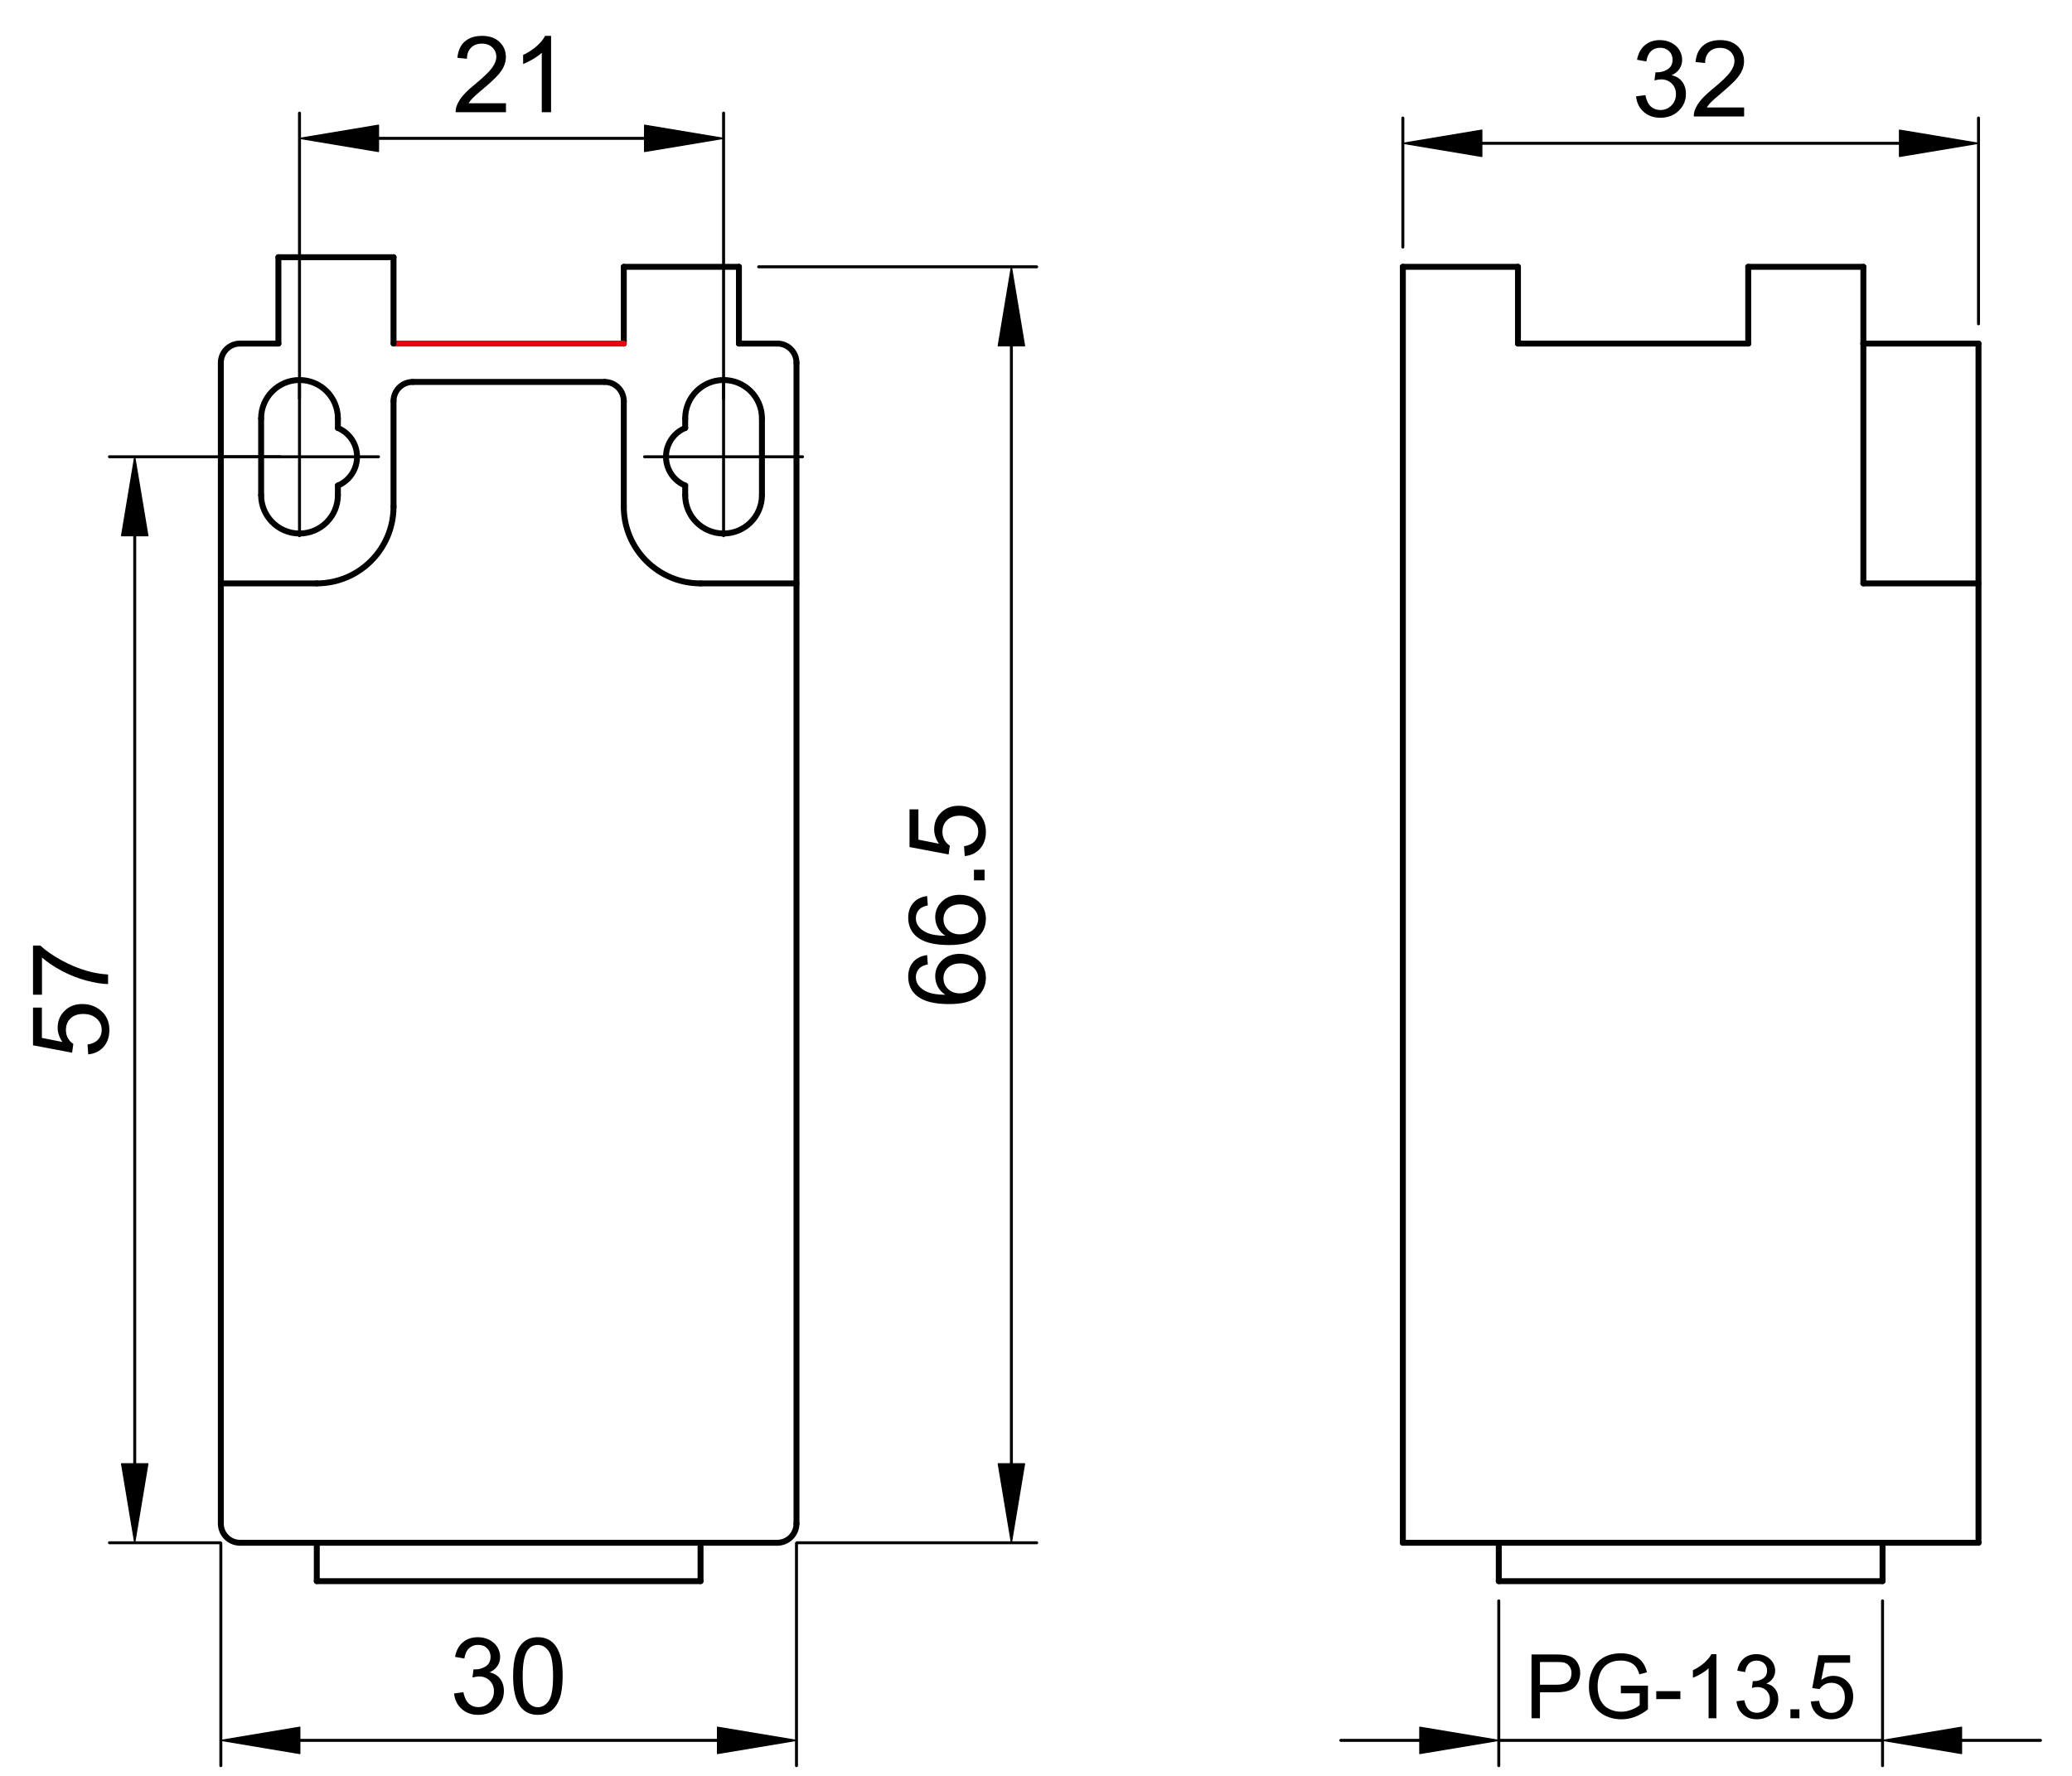 <?xml version="1.0" encoding="utf-8"?>
<!-- Generator: Adobe Illustrator 16.0.3, SVG Export Plug-In . SVG Version: 6.00 Build 0)  -->
<!DOCTYPE svg PUBLIC "-//W3C//DTD SVG 1.1//EN" "http://www.w3.org/Graphics/SVG/1.1/DTD/svg11.dtd">
<svg version="1.1" id="Réteg_1" xmlns="http://www.w3.org/2000/svg" xmlns:xlink="http://www.w3.org/1999/xlink" x="0px" y="0px"
	 width="350px" height="300px" viewBox="0 0 350 300" enable-background="new 0 0 350 300" xml:space="preserve">
<line fill="none" stroke="#000000" stroke-linecap="round" stroke-linejoin="round" stroke-miterlimit="500" x1="40.545" y1="260.619" x2="131.301" y2="260.619"/>
<line fill="none" stroke="#000000" stroke-linecap="round" stroke-linejoin="round" stroke-miterlimit="500" x1="134.542" y1="257.377" x2="134.542" y2="61.279"/>
<line fill="none" stroke="#000000" stroke-linecap="round" stroke-linejoin="round" stroke-miterlimit="500" x1="131.301" y1="58.038" x2="124.818" y2="58.038"/>
<line fill="none" stroke="#000000" stroke-linecap="round" stroke-linejoin="round" stroke-miterlimit="500" x1="124.818" y1="58.038" x2="124.818" y2="45.072"/>
<line fill="none" stroke="#000000" stroke-linecap="round" stroke-linejoin="round" stroke-miterlimit="500" x1="124.818" y1="45.072" x2="105.371" y2="45.072"/>
<line fill="none" stroke="#000000" stroke-linecap="round" stroke-linejoin="round" stroke-miterlimit="500" x1="105.371" y1="45.072" x2="105.371" y2="58.038"/>
<line fill="none" stroke="#E30613" stroke-linecap="round" stroke-linejoin="round" stroke-miterlimit="500" x1="105.371" y1="58.038" x2="66.475" y2="58.038"/>
<line fill="none" stroke="#000000" stroke-linecap="round" stroke-linejoin="round" stroke-miterlimit="500" x1="66.475" y1="58.038" x2="66.475" y2="43.452"/>
<line fill="none" stroke="#000000" stroke-linecap="round" stroke-linejoin="round" stroke-miterlimit="500" x1="66.475" y1="43.452" x2="47.028" y2="43.452"/>
<line fill="none" stroke="#000000" stroke-linecap="round" stroke-linejoin="round" stroke-miterlimit="500" x1="47.028" y1="43.452" x2="47.028" y2="58.038"/>
<line fill="none" stroke="#000000" stroke-linecap="round" stroke-linejoin="round" stroke-miterlimit="500" x1="47.028" y1="58.038" x2="40.545" y2="58.038"/>
<line fill="none" stroke="#000000" stroke-linecap="round" stroke-linejoin="round" stroke-miterlimit="500" x1="37.304" y1="61.279" x2="37.304" y2="257.377"/>
<line fill="none" stroke="#000000" stroke-linecap="round" stroke-linejoin="round" stroke-miterlimit="500" x1="134.542" y1="98.553" x2="118.335" y2="98.553"/>
<line fill="none" stroke="#000000" stroke-linecap="round" stroke-linejoin="round" stroke-miterlimit="500" x1="105.371" y1="85.589" x2="105.371" y2="67.762"/>
<line fill="none" stroke="#000000" stroke-linecap="round" stroke-linejoin="round" stroke-miterlimit="500" x1="102.129" y1="64.521" x2="69.716" y2="64.521"/>
<line fill="none" stroke="#000000" stroke-linecap="round" stroke-linejoin="round" stroke-miterlimit="500" x1="53.51" y1="98.553" x2="37.304" y2="98.553"/>
<path fill="none" stroke="#000000" stroke-linecap="round" stroke-linejoin="round" stroke-miterlimit="500" d="M53.51,98.553
	c7.16,0,12.965-5.804,12.965-12.964"/>
<path fill="none" stroke="#000000" stroke-linecap="round" stroke-linejoin="round" stroke-miterlimit="500" d="M105.371,85.589
	c0,7.16,5.804,12.964,12.964,12.964"/>
<path fill="none" stroke="#000000" stroke-linecap="round" stroke-linejoin="round" stroke-miterlimit="500" d="M69.716,64.521
	c-1.79,0-3.241,1.452-3.241,3.242"/>
<path fill="none" stroke="#000000" stroke-linecap="round" stroke-linejoin="round" stroke-miterlimit="500" d="M105.371,67.762
	c0-1.79-1.451-3.242-3.242-3.242"/>
<path fill="none" stroke="#000000" stroke-linecap="round" stroke-linejoin="round" stroke-miterlimit="500" d="M134.542,61.279
	c0-1.79-1.451-3.241-3.241-3.241"/>
<path fill="none" stroke="#000000" stroke-linecap="round" stroke-linejoin="round" stroke-miterlimit="500" d="M40.545,58.038
	c-1.791,0-3.241,1.451-3.241,3.241"/>
<path fill="none" stroke="#000000" stroke-linecap="round" stroke-linejoin="round" stroke-miterlimit="500" d="M37.304,257.377
	c0,1.789,1.451,3.242,3.241,3.242"/>
<path fill="none" stroke="#000000" stroke-linecap="round" stroke-linejoin="round" stroke-miterlimit="500" d="M131.301,260.619
	c1.79,0,3.241-1.453,3.241-3.242"/>
<path fill="none" stroke="#000000" stroke-linecap="round" stroke-linejoin="round" stroke-miterlimit="500" d="M128.707,70.679
	c0-3.58-2.902-6.482-6.481-6.482"/>
<path fill="none" stroke="#000000" stroke-linecap="round" stroke-linejoin="round" stroke-miterlimit="500" d="M122.226,90.126
	c3.579,0,6.481-2.902,6.481-6.482"/>
<line fill="none" stroke="#000000" stroke-linecap="round" stroke-linejoin="round" stroke-miterlimit="500" x1="128.707" y1="83.644" x2="128.707" y2="70.679"/>
<path fill="none" stroke="#000000" stroke-linecap="round" stroke-linejoin="round" stroke-miterlimit="500" d="M115.743,83.644
	c0,3.58,2.902,6.482,6.482,6.482"/>
<path fill="none" stroke="#000000" stroke-linecap="round" stroke-linejoin="round" stroke-miterlimit="500" d="M115.743,72.299
	c-2.686,1.119-3.956,4.203-2.836,6.888c0.534,1.283,1.553,2.302,2.836,2.836"/>
<line fill="none" stroke="#000000" stroke-linecap="round" stroke-linejoin="round" stroke-miterlimit="500" x1="115.743" y1="82.023" x2="115.743" y2="83.644"/>
<path fill="none" stroke="#000000" stroke-linecap="round" stroke-linejoin="round" stroke-miterlimit="500" d="M122.226,64.196
	c-3.58,0-6.482,2.903-6.482,6.482"/>
<line fill="none" stroke="#000000" stroke-linecap="round" stroke-linejoin="round" stroke-miterlimit="500" x1="115.743" y1="70.679" x2="115.743" y2="72.299"/>
<line fill="none" stroke="#000000" stroke-linecap="round" stroke-linejoin="round" stroke-miterlimit="500" x1="66.475" y1="67.762" x2="66.475" y2="85.589"/>
<path fill="none" stroke="#000000" stroke-linecap="round" stroke-linejoin="round" stroke-miterlimit="500" d="M50.592,64.196
	c-3.579,0-6.482,2.903-6.482,6.482"/>
<path fill="none" stroke="#000000" stroke-linecap="round" stroke-linejoin="round" stroke-miterlimit="500" d="M44.11,83.644
	c0,3.58,2.903,6.482,6.482,6.482"/>
<line fill="none" stroke="#000000" stroke-linecap="round" stroke-linejoin="round" stroke-miterlimit="500" x1="44.11" y1="83.644" x2="44.11" y2="70.679"/>
<path fill="none" stroke="#000000" stroke-linecap="round" stroke-linejoin="round" stroke-miterlimit="500" d="M50.592,90.126
	c3.581,0,6.483-2.902,6.483-6.482"/>
<path fill="none" stroke="#000000" stroke-linecap="round" stroke-linejoin="round" stroke-miterlimit="500" d="M57.075,82.023
	c2.686-1.119,3.955-4.203,2.836-6.888c-0.534-1.282-1.553-2.301-2.836-2.836"/>
<line fill="none" stroke="#000000" stroke-linecap="round" stroke-linejoin="round" stroke-miterlimit="500" x1="57.075" y1="82.023" x2="57.075" y2="83.644"/>
<path fill="none" stroke="#000000" stroke-linecap="round" stroke-linejoin="round" stroke-miterlimit="500" d="M57.075,70.679
	c0-3.58-2.902-6.482-6.483-6.482"/>
<line fill="none" stroke="#000000" stroke-linecap="round" stroke-linejoin="round" stroke-miterlimit="500" x1="57.075" y1="70.679" x2="57.075" y2="72.299"/>
<line fill="none" stroke="#000000" stroke-width="0.5" stroke-linecap="round" stroke-linejoin="round" stroke-miterlimit="500" x1="128.153" y1="45.072" x2="175.113" y2="45.072"/>
<line fill="none" stroke="#000000" stroke-width="0.5" stroke-linecap="round" stroke-linejoin="round" stroke-miterlimit="500" x1="134.636" y1="260.619" x2="175.113" y2="260.619"/>
<line fill="none" stroke="#000000" stroke-width="0.5" stroke-linecap="round" stroke-linejoin="round" stroke-miterlimit="500" x1="170.844" y1="58.415" x2="170.844" y2="247.275"/>
<polygon stroke="#000000" stroke-width="0.2" stroke-linecap="round" stroke-linejoin="round" stroke-miterlimit="500" points="
	168.621,58.415 173.068,58.415 170.844,45.072 "/>
<polygon stroke="#000000" stroke-width="0.2" stroke-linecap="round" stroke-linejoin="round" stroke-miterlimit="500" points="
	168.621,247.275 173.068,247.275 170.844,260.619 "/>
<g>
	<path d="M156.606,161.339l0.118,1.574c-0.615,0.14-1.064,0.34-1.345,0.599c-0.445,0.428-0.671,0.955-0.671,1.582
		c0,0.504,0.141,0.949,0.421,1.336c0.361,0.492,0.89,0.881,1.584,1.168c0.694,0.287,1.684,0.438,2.97,0.449
		c-0.58-0.379-1.008-0.844-1.288-1.395c-0.281-0.547-0.421-1.123-0.421-1.725c0-1.052,0.388-1.947,1.162-2.687
		c0.773-0.739,1.776-1.108,3.004-1.108c0.808,0,1.558,0.176,2.25,0.522c0.693,0.347,1.224,0.825,1.591,1.434
		c0.37,0.607,0.554,1.296,0.554,2.069c0,1.314-0.483,2.388-1.451,3.217c-0.967,0.83-2.561,1.245-4.779,1.245
		c-2.484,0-4.29-0.459-5.417-1.381c-0.982-0.802-1.473-1.884-1.473-3.243c0-1.014,0.283-1.844,0.848-2.491
		C154.828,161.855,155.61,161.468,156.606,161.339z M162.154,167.811c0.542,0,1.062-0.115,1.561-0.346
		c0.496-0.232,0.875-0.553,1.136-0.965c0.26-0.414,0.391-0.85,0.391-1.311c0-0.672-0.269-1.246-0.808-1.724
		c-0.536-0.476-1.269-0.715-2.193-0.715c-0.888,0-1.589,0.235-2.102,0.706c-0.512,0.473-0.767,1.07-0.767,1.793
		c0,0.713,0.255,1.318,0.767,1.816C160.651,167.563,161.322,167.811,162.154,167.811z"/>
	<path d="M156.606,151.367l0.118,1.574c-0.615,0.14-1.064,0.34-1.345,0.597c-0.445,0.429-0.671,0.956-0.671,1.583
		c0,0.503,0.141,0.947,0.421,1.334c0.361,0.493,0.89,0.882,1.584,1.169c0.694,0.287,1.684,0.438,2.97,0.449
		c-0.58-0.38-1.008-0.845-1.288-1.394c-0.281-0.549-0.421-1.125-0.421-1.726c0-1.052,0.388-1.947,1.162-2.687
		c0.773-0.738,1.776-1.107,3.004-1.107c0.808,0,1.558,0.175,2.25,0.521c0.693,0.349,1.224,0.826,1.591,1.435
		c0.37,0.606,0.554,1.296,0.554,2.069c0,1.313-0.483,2.388-1.451,3.217c-0.967,0.828-2.561,1.244-4.779,1.244
		c-2.484,0-4.29-0.459-5.417-1.381c-0.982-0.802-1.473-1.885-1.473-3.242c0-1.014,0.283-1.844,0.848-2.492
		C154.828,151.884,155.61,151.496,156.606,151.367z M162.154,157.839c0.542,0,1.062-0.116,1.561-0.346
		c0.496-0.231,0.875-0.554,1.136-0.966c0.26-0.413,0.391-0.85,0.391-1.311c0-0.67-0.269-1.244-0.808-1.723
		c-0.536-0.477-1.269-0.715-2.193-0.715c-0.888,0-1.589,0.234-2.102,0.705c-0.512,0.474-0.767,1.07-0.767,1.793
		c0,0.714,0.255,1.318,0.767,1.816C160.651,157.59,161.322,157.839,162.154,157.839z"/>
	<path d="M166.314,148.72h-1.794v-1.794h1.794V148.72z"/>
	<path d="M162.961,144.62l-0.117-1.662c0.795-0.122,1.395-0.405,1.796-0.846c0.4-0.443,0.602-0.98,0.602-1.614
		c0-0.763-0.288-1.405-0.859-1.923c-0.572-0.52-1.331-0.779-2.277-0.779c-0.899,0-1.609,0.25-2.13,0.75
		c-0.52,0.499-0.779,1.158-0.779,1.98c0,0.511,0.115,0.969,0.348,1.374c0.231,0.404,0.533,0.724,0.902,0.956l-0.205,1.485
		l-6.604-1.25v-6.369h1.501v5.118l3.47,0.688c-0.538-0.769-0.809-1.578-0.809-2.422c0-1.119,0.388-2.064,1.166-2.833
		c0.777-0.771,1.775-1.155,2.996-1.155c1.162,0,2.168,0.338,3.016,1.015c1.039,0.822,1.56,1.945,1.56,3.366
		c0,1.167-0.326,2.118-0.979,2.857C164.904,144.094,164.038,144.515,162.961,144.62z"/>
</g>
<line fill="none" stroke="#000000" stroke-width="0.5" stroke-linecap="round" stroke-linejoin="round" stroke-miterlimit="500" x1="37.304" y1="260.712" x2="37.304" y2="298.273"/>
<line fill="none" stroke="#000000" stroke-width="0.5" stroke-linecap="round" stroke-linejoin="round" stroke-miterlimit="500" x1="134.542" y1="260.712" x2="134.542" y2="298.273"/>
<line fill="none" stroke="#000000" stroke-width="0.5" stroke-linecap="round" stroke-linejoin="round" stroke-miterlimit="500" x1="50.645" y1="294.002" x2="121.2" y2="294.002"/>
<polygon stroke="#000000" stroke-width="0.2" stroke-linecap="round" stroke-linejoin="round" stroke-miterlimit="500" points="
	50.645,291.777 50.645,296.227 37.304,294.002 "/>
<polygon stroke="#000000" stroke-width="0.2" stroke-linecap="round" stroke-linejoin="round" stroke-miterlimit="500" points="
	121.2,291.777 121.2,296.227 134.542,294.002 "/>
<g>
	<path d="M76.701,286.073l1.574-0.207c0.181,0.892,0.488,1.534,0.921,1.925c0.433,0.395,0.964,0.591,1.594,0.591
		c0.747,0,1.375-0.258,1.885-0.771c0.508-0.516,0.763-1.15,0.763-1.911c0-0.722-0.237-1.319-0.71-1.79
		c-0.474-0.469-1.075-0.705-1.805-0.705c-0.299,0-0.669,0.061-1.114,0.177l0.176-1.384c0.106,0.011,0.19,0.018,0.255,0.018
		c0.673,0,1.278-0.175,1.817-0.524c0.539-0.351,0.808-0.89,0.808-1.619c0-0.579-0.196-1.058-0.587-1.437
		c-0.392-0.381-0.897-0.569-1.517-0.569c-0.613,0-1.125,0.192-1.534,0.577c-0.409,0.386-0.672,0.962-0.789,1.73l-1.574-0.277
		c0.193-1.057,0.63-1.875,1.314-2.455c0.683-0.58,1.532-0.869,2.548-0.869c0.701,0,1.346,0.148,1.935,0.449
		c0.59,0.302,1.041,0.711,1.353,1.229c0.313,0.521,0.469,1.072,0.469,1.655c0,0.554-0.149,1.06-0.447,1.516
		c-0.298,0.452-0.738,0.814-1.322,1.085c0.76,0.175,1.349,0.537,1.77,1.089c0.421,0.555,0.631,1.244,0.631,2.073
		c0,1.122-0.409,2.074-1.227,2.853c-0.817,0.778-1.852,1.17-3.102,1.17c-1.127,0-2.064-0.336-2.809-1.008
		C77.23,288.014,76.806,287.143,76.701,286.073z"/>
	<path d="M86.673,283.135c0-1.52,0.156-2.74,0.469-3.673c0.312-0.927,0.775-1.64,1.392-2.142c0.615-0.5,1.39-0.75,2.324-0.75
		c0.688,0,1.295,0.138,1.815,0.418c0.522,0.275,0.951,0.676,1.287,1.197c0.335,0.525,0.6,1.16,0.793,1.912
		c0.192,0.752,0.289,1.764,0.289,3.036c0,1.509-0.155,2.728-0.464,3.654c-0.31,0.929-0.771,1.646-1.388,2.147
		c-0.616,0.502-1.394,0.754-2.333,0.754c-1.238,0-2.209-0.44-2.916-1.326C87.096,287.291,86.673,285.549,86.673,283.135z
		 M88.291,283.139c0,2.113,0.247,3.519,0.74,4.215c0.494,0.696,1.102,1.043,1.827,1.043s1.333-0.349,1.826-1.047
		c0.494-0.699,0.74-2.104,0.74-4.211c0-2.115-0.246-3.521-0.738-4.216c-0.493-0.694-1.107-1.043-1.846-1.043
		c-0.725,0-1.304,0.308-1.738,0.921C88.561,279.583,88.291,281.029,88.291,283.139z"/>
</g>
<line fill="none" stroke="#000000" stroke-linecap="round" stroke-linejoin="round" stroke-miterlimit="500" x1="236.968" y1="260.619" x2="334.205" y2="260.619"/>
<line fill="none" stroke="#000000" stroke-linecap="round" stroke-linejoin="round" stroke-miterlimit="500" x1="334.205" y1="260.619" x2="334.205" y2="58.038"/>
<line fill="none" stroke="#000000" stroke-linecap="round" stroke-linejoin="round" stroke-miterlimit="500" x1="334.205" y1="58.038" x2="314.757" y2="58.038"/>
<line fill="none" stroke="#000000" stroke-linecap="round" stroke-linejoin="round" stroke-miterlimit="500" x1="314.757" y1="58.038" x2="314.757" y2="45.072"/>
<line fill="none" stroke="#000000" stroke-linecap="round" stroke-linejoin="round" stroke-miterlimit="500" x1="314.757" y1="45.072" x2="295.309" y2="45.072"/>
<line fill="none" stroke="#000000" stroke-linecap="round" stroke-linejoin="round" stroke-miterlimit="500" x1="295.309" y1="45.072" x2="295.309" y2="58.038"/>
<line fill="none" stroke="#000000" stroke-linecap="round" stroke-linejoin="round" stroke-miterlimit="500" x1="295.309" y1="58.038" x2="256.413" y2="58.038"/>
<line fill="none" stroke="#000000" stroke-linecap="round" stroke-linejoin="round" stroke-miterlimit="500" x1="256.413" y1="58.038" x2="256.413" y2="45.072"/>
<line fill="none" stroke="#000000" stroke-linecap="round" stroke-linejoin="round" stroke-miterlimit="500" x1="256.413" y1="45.072" x2="236.968" y2="45.072"/>
<line fill="none" stroke="#000000" stroke-linecap="round" stroke-linejoin="round" stroke-miterlimit="500" x1="236.968" y1="45.072" x2="236.968" y2="260.619"/>
<line fill="none" stroke="#000000" stroke-linecap="round" stroke-linejoin="round" stroke-miterlimit="500" x1="334.205" y1="98.553" x2="314.757" y2="98.553"/>
<line fill="none" stroke="#000000" stroke-linecap="round" stroke-linejoin="round" stroke-miterlimit="500" x1="314.757" y1="98.553" x2="314.757" y2="58.038"/>
<line fill="none" stroke="#000000" stroke-width="0.5" stroke-linecap="round" stroke-linejoin="round" stroke-miterlimit="500" x1="236.968" y1="41.738" x2="236.968" y2="19.938"/>
<line fill="none" stroke="#000000" stroke-width="0.5" stroke-linecap="round" stroke-linejoin="round" stroke-miterlimit="500" x1="334.205" y1="54.703" x2="334.205" y2="19.938"/>
<line fill="none" stroke="#000000" stroke-width="0.5" stroke-linecap="round" stroke-linejoin="round" stroke-miterlimit="500" x1="250.307" y1="24.207" x2="320.862" y2="24.207"/>
<polygon stroke="#000000" stroke-width="0.2" stroke-linecap="round" stroke-linejoin="round" stroke-miterlimit="500" points="
	250.307,21.983 250.307,26.431 236.968,24.207 "/>
<polygon stroke="#000000" stroke-width="0.2" stroke-linecap="round" stroke-linejoin="round" stroke-miterlimit="500" points="
	320.862,21.983 320.862,26.431 334.205,24.207 "/>
<g>
	<path d="M276.361,16.277l1.574-0.206c0.184,0.891,0.487,1.533,0.922,1.926c0.433,0.393,0.963,0.589,1.595,0.589
		c0.748,0,1.375-0.257,1.884-0.771c0.51-0.514,0.764-1.151,0.764-1.91c0-0.724-0.236-1.32-0.709-1.791
		c-0.476-0.47-1.076-0.705-1.807-0.705c-0.298,0-0.669,0.058-1.113,0.175l0.176-1.382c0.104,0.012,0.189,0.017,0.254,0.017
		c0.674,0,1.279-0.175,1.818-0.524c0.537-0.352,0.809-0.891,0.809-1.621c0-0.577-0.197-1.056-0.588-1.436
		c-0.394-0.379-0.896-0.568-1.518-0.568c-0.613,0-1.125,0.193-1.533,0.577c-0.408,0.385-0.674,0.963-0.789,1.732l-1.574-0.28
		c0.192-1.055,0.631-1.874,1.313-2.454c0.686-0.58,1.534-0.871,2.551-0.871c0.7,0,1.346,0.151,1.934,0.451
		c0.592,0.301,1.041,0.71,1.354,1.23c0.313,0.519,0.47,1.071,0.47,1.655c0,0.554-0.149,1.059-0.447,1.514
		c-0.297,0.455-0.737,0.818-1.321,1.085c0.76,0.176,1.351,0.539,1.771,1.091c0.42,0.552,0.631,1.243,0.631,2.072
		c0,1.122-0.409,2.072-1.227,2.853c-0.818,0.779-1.854,1.169-3.104,1.169c-1.127,0-2.063-0.335-2.811-1.007
		C276.893,18.217,276.468,17.347,276.361,16.277z"/>
	<path d="M294.616,18.16v1.515h-8.503c-0.01-0.38,0.051-0.745,0.187-1.096c0.218-0.578,0.563-1.147,1.043-1.708
		c0.478-0.56,1.165-1.206,2.065-1.939c1.395-1.146,2.34-2.053,2.834-2.722c0.492-0.669,0.74-1.303,0.74-1.901
		c0-0.624-0.225-1.151-0.672-1.581c-0.451-0.428-1.035-0.644-1.759-0.644c-0.764,0-1.372,0.226-1.831,0.679
		c-0.457,0.453-0.688,1.08-0.695,1.88l-1.616-0.162c0.112-1.206,0.528-2.125,1.256-2.758c0.726-0.632,1.7-0.949,2.923-0.949
		c1.234,0,2.214,0.342,2.936,1.026c0.718,0.684,1.078,1.53,1.078,2.541c0,0.515-0.104,1.02-0.315,1.516
		c-0.211,0.498-0.562,1.021-1.05,1.569c-0.489,0.55-1.301,1.303-2.434,2.26c-0.947,0.794-1.557,1.334-1.826,1.617
		c-0.272,0.283-0.496,0.568-0.672,0.854h6.312V18.16z"/>
</g>
<line fill="none" stroke="#000000" stroke-linecap="round" stroke-linejoin="round" stroke-miterlimit="500" x1="53.51" y1="260.619" x2="53.51" y2="267.102"/>
<line fill="none" stroke="#000000" stroke-linecap="round" stroke-linejoin="round" stroke-miterlimit="500" x1="53.51" y1="267.102" x2="118.335" y2="267.102"/>
<line fill="none" stroke="#000000" stroke-linecap="round" stroke-linejoin="round" stroke-miterlimit="500" x1="118.335" y1="267.102" x2="118.335" y2="260.619"/>
<line fill="none" stroke="#000000" stroke-linecap="round" stroke-linejoin="round" stroke-miterlimit="500" x1="253.172" y1="260.619" x2="253.172" y2="267.102"/>
<line fill="none" stroke="#000000" stroke-linecap="round" stroke-linejoin="round" stroke-miterlimit="500" x1="253.172" y1="267.102" x2="317.998" y2="267.102"/>
<line fill="none" stroke="#000000" stroke-linecap="round" stroke-linejoin="round" stroke-miterlimit="500" x1="317.998" y1="267.102" x2="317.998" y2="260.619"/>
<line fill="none" stroke="#000000" stroke-width="0.5" stroke-linecap="round" stroke-linejoin="round" stroke-miterlimit="500" x1="253.172" y1="270.436" x2="253.172" y2="298.273"/>
<line fill="none" stroke="#000000" stroke-width="0.5" stroke-linecap="round" stroke-linejoin="round" stroke-miterlimit="500" x1="317.998" y1="270.436" x2="317.998" y2="298.273"/>
<line fill="none" stroke="#000000" stroke-width="0.5" stroke-linecap="round" stroke-linejoin="round" stroke-miterlimit="500" x1="239.831" y1="294.002" x2="226.488" y2="294.002"/>
<line fill="none" stroke="#000000" stroke-width="0.5" stroke-linecap="round" stroke-linejoin="round" stroke-miterlimit="500" x1="331.341" y1="294.002" x2="344.681" y2="294.002"/>
<g>
	<path d="M258.703,290.266v-10.781h4.064c0.715,0,1.26,0.035,1.637,0.104c0.529,0.087,0.974,0.255,1.332,0.504
		c0.356,0.247,0.646,0.594,0.861,1.039c0.219,0.447,0.327,0.938,0.327,1.473c0,0.916-0.292,1.691-0.873,2.326
		c-0.585,0.635-1.637,0.952-3.159,0.952h-2.764v4.384H258.703L258.703,290.266z M260.13,284.602h2.784
		c0.921,0,1.574-0.17,1.96-0.513c0.388-0.342,0.581-0.823,0.581-1.442c0-0.448-0.114-0.834-0.344-1.153
		c-0.227-0.319-0.525-0.53-0.897-0.634c-0.241-0.064-0.685-0.096-1.329-0.096h-2.755V284.602L260.13,284.602z"/>
	<path d="M273.794,286.042v-1.278h4.575v3.995c-0.701,0.558-1.426,0.978-2.17,1.259c-0.745,0.282-1.51,0.424-2.295,0.424
		c-1.059,0-2.021-0.227-2.887-0.68c-0.865-0.455-1.519-1.109-1.959-1.969c-0.441-0.859-0.662-1.816-0.662-2.875
		c0-1.049,0.219-2.027,0.658-2.938c0.438-0.91,1.069-1.584,1.894-2.025c0.823-0.441,1.772-0.662,2.846-0.662
		c0.78,0,1.483,0.127,2.114,0.38s1.124,0.604,1.482,1.056c0.357,0.453,0.631,1.041,0.815,1.768l-1.287,0.354
		c-0.162-0.551-0.362-0.98-0.603-1.297c-0.241-0.313-0.584-0.565-1.03-0.755c-0.446-0.188-0.94-0.282-1.485-0.282
		c-0.652,0-1.216,0.099-1.691,0.297c-0.475,0.199-0.857,0.461-1.149,0.787c-0.293,0.322-0.519,0.678-0.681,1.064
		c-0.273,0.668-0.411,1.393-0.411,2.171c0,0.963,0.164,1.769,0.496,2.414c0.331,0.647,0.812,1.128,1.444,1.442
		c0.631,0.315,1.304,0.472,2.016,0.472c0.617,0,1.221-0.12,1.809-0.354c0.59-0.237,1.036-0.49,1.34-0.761v-2.004h-3.179V286.042z"/>
	<path d="M279.773,287.029v-1.34h4.074v1.34H279.773z"/>
	<path d="M289.938,290.266h-1.323v-8.438c-0.318,0.306-0.737,0.609-1.255,0.913c-0.517,0.303-0.981,0.53-1.394,0.684v-1.278
		c0.741-0.35,1.388-0.771,1.941-1.266c0.553-0.496,0.946-0.977,1.176-1.441h0.854V290.266z"/>
	<path d="M293.327,287.396l1.323-0.176c0.152,0.747,0.408,1.288,0.771,1.62c0.362,0.33,0.81,0.496,1.336,0.496
		c0.628,0,1.153-0.216,1.581-0.646c0.424-0.432,0.638-0.967,0.638-1.602c0-0.607-0.198-1.107-0.595-1.504
		c-0.396-0.393-0.9-0.589-1.513-0.589c-0.25,0-0.562,0.05-0.933,0.147l0.146-1.164c0.089,0.011,0.158,0.016,0.212,0.016
		c0.562,0,1.069-0.146,1.521-0.438c0.448-0.293,0.676-0.746,0.676-1.356c0-0.483-0.164-0.884-0.492-1.201s-0.751-0.476-1.27-0.476
		c-0.516,0-0.942,0.162-1.285,0.486c-0.342,0.322-0.563,0.809-0.66,1.455l-1.323-0.236c0.162-0.887,0.528-1.573,1.103-2.062
		c0.575-0.487,1.287-0.731,2.141-0.731c0.589,0,1.132,0.127,1.626,0.377s0.873,0.596,1.137,1.031
		c0.262,0.434,0.394,0.896,0.394,1.383c0,0.467-0.125,0.89-0.375,1.27c-0.25,0.384-0.619,0.688-1.11,0.91
		c0.639,0.146,1.133,0.451,1.485,0.917c0.353,0.462,0.529,1.041,0.529,1.737c0,0.94-0.345,1.739-1.029,2.396
		c-0.688,0.653-1.555,0.979-2.604,0.979c-0.946,0-1.731-0.283-2.356-0.848C293.771,289.025,293.415,288.295,293.327,287.396z"/>
	<path d="M302.438,290.266v-1.517h1.517v1.517H302.438z"/>
	<path d="M305.888,287.426l1.397-0.104c0.104,0.676,0.34,1.182,0.712,1.521c0.371,0.341,0.823,0.509,1.354,0.509
		c0.645,0,1.184-0.24,1.618-0.72c0.437-0.481,0.654-1.118,0.654-1.911c0-0.758-0.209-1.354-0.628-1.789
		c-0.42-0.436-0.976-0.654-1.667-0.654c-0.43,0-0.813,0.098-1.152,0.295c-0.341,0.197-0.608,0.451-0.803,0.765l-1.251-0.176
		l1.045-5.545h5.354v1.265h-4.3l-0.579,2.901c0.647-0.454,1.327-0.681,2.039-0.681c0.94,0,1.735,0.328,2.384,0.979
		c0.646,0.652,0.971,1.49,0.971,2.518c0,0.978-0.285,1.82-0.854,2.531c-0.69,0.875-1.634,1.311-2.831,1.311
		c-0.979,0-1.78-0.274-2.399-0.824C306.331,289.063,305.977,288.336,305.888,287.426z"/>
</g>
<line fill="none" stroke="#000000" stroke-width="0.5" stroke-linecap="round" stroke-linejoin="round" stroke-miterlimit="500" x1="253.172" y1="294.002" x2="317.998" y2="294.002"/>
<polygon stroke="#000000" stroke-width="0.2" stroke-linecap="round" stroke-linejoin="round" stroke-miterlimit="500" points="
	239.831,291.777 239.831,296.227 253.172,294.002 "/>
<polygon stroke="#000000" stroke-width="0.2" stroke-linecap="round" stroke-linejoin="round" stroke-miterlimit="500" points="
	331.341,291.777 331.341,296.227 317.998,294.002 "/>
<line fill="none" stroke="#000000" stroke-width="0.5" stroke-linecap="round" stroke-linejoin="round" stroke-miterlimit="500" x1="122.226" y1="67.344" x2="122.226" y2="19.104"/>
<line fill="none" stroke="#000000" stroke-width="0.5" stroke-linecap="round" stroke-linejoin="round" stroke-miterlimit="500" x1="50.592" y1="67.344" x2="50.592" y2="19.104"/>
<line fill="none" stroke="#000000" stroke-width="0.5" stroke-linecap="round" stroke-linejoin="round" stroke-miterlimit="500" x1="108.883" y1="23.373" x2="63.935" y2="23.373"/>
<polygon stroke="#000000" stroke-width="0.2" stroke-linecap="round" stroke-linejoin="round" stroke-miterlimit="500" points="
	108.883,21.149 108.883,25.596 122.226,23.373 "/>
<polygon stroke="#000000" stroke-width="0.2" stroke-linecap="round" stroke-linejoin="round" stroke-miterlimit="500" points="
	63.935,21.149 63.935,25.596 50.592,23.373 "/>
<g>
	<path d="M85.468,17.443v1.515h-8.501c-0.012-0.379,0.05-0.745,0.185-1.096c0.217-0.578,0.564-1.147,1.042-1.707
		c0.478-0.56,1.167-1.206,2.066-1.939c1.395-1.146,2.34-2.054,2.834-2.722c0.495-0.669,0.742-1.303,0.742-1.901
		c0-0.624-0.225-1.151-0.674-1.581c-0.449-0.428-1.034-0.644-1.755-0.644c-0.763,0-1.374,0.226-1.832,0.679s-0.69,1.079-0.696,1.88
		l-1.617-0.162c0.111-1.206,0.529-2.125,1.255-2.758c0.726-0.632,1.701-0.949,2.924-0.949c1.234,0,2.212,0.342,2.932,1.026
		c0.72,0.684,1.081,1.531,1.081,2.542c0,0.514-0.106,1.02-0.316,1.516c-0.21,0.498-0.561,1.021-1.05,1.569
		c-0.489,0.549-1.3,1.303-2.432,2.26c-0.949,0.794-1.557,1.334-1.828,1.617c-0.271,0.283-0.495,0.568-0.672,0.854L85.468,17.443
		L85.468,17.443z"/>
	<path d="M93.087,18.958h-1.574V8.907c-0.379,0.362-0.876,0.725-1.491,1.087c-0.615,0.362-1.167,0.634-1.656,0.815V9.284
		c0.88-0.415,1.65-0.917,2.308-1.507c0.659-0.59,1.126-1.162,1.399-1.717h1.015L93.087,18.958L93.087,18.958z"/>
</g>
<line fill="none" stroke="#000000" stroke-width="0.5" stroke-linecap="round" stroke-linejoin="round" stroke-miterlimit="500" x1="37.251" y1="77.162" x2="63.935" y2="77.162"/>
<line fill="none" stroke="#000000" stroke-width="0.5" stroke-linecap="round" stroke-linejoin="round" stroke-miterlimit="500" x1="50.592" y1="90.502" x2="50.592" y2="63.82"/>
<line fill="none" stroke="#000000" stroke-width="0.5" stroke-linecap="round" stroke-linejoin="round" stroke-miterlimit="500" x1="135.566" y1="77.162" x2="108.883" y2="77.162"/>
<line fill="none" stroke="#000000" stroke-width="0.5" stroke-linecap="round" stroke-linejoin="round" stroke-miterlimit="500" x1="122.226" y1="90.502" x2="122.226" y2="63.82"/>
<line fill="none" stroke="#000000" stroke-width="0.5" stroke-linecap="round" stroke-linejoin="round" stroke-miterlimit="500" x1="37.209" y1="260.619" x2="18.488" y2="260.619"/>
<line fill="none" stroke="#000000" stroke-width="0.5" stroke-linecap="round" stroke-linejoin="round" stroke-miterlimit="500" x1="47.257" y1="77.162" x2="18.488" y2="77.162"/>
<line fill="none" stroke="#000000" stroke-width="0.5" stroke-linecap="round" stroke-linejoin="round" stroke-miterlimit="500" x1="22.758" y1="247.275" x2="22.758" y2="90.502"/>
<polygon stroke="#000000" stroke-width="0.2" stroke-linecap="round" stroke-linejoin="round" stroke-miterlimit="500" points="
	20.535,247.275 24.981,247.275 22.758,260.619 "/>
<polygon stroke="#000000" stroke-width="0.2" stroke-linecap="round" stroke-linejoin="round" stroke-miterlimit="500" points="
	20.535,90.502 24.981,90.502 22.758,77.162 "/>
<g>
	<path d="M14.902,178.114l-0.118-1.662c0.796-0.122,1.395-0.405,1.796-0.847c0.401-0.442,0.602-0.979,0.602-1.614
		c0-0.763-0.287-1.404-0.859-1.923c-0.572-0.521-1.331-0.78-2.278-0.78c-0.899,0-1.609,0.25-2.129,0.75
		c-0.52,0.498-0.779,1.157-0.779,1.979c0,0.512,0.116,0.969,0.348,1.373c0.231,0.405,0.533,0.726,0.902,0.957l-0.206,1.484
		l-6.604-1.25v-6.369h1.5v5.118l3.471,0.688c-0.539-0.769-0.809-1.578-0.809-2.422c0-1.119,0.388-2.064,1.166-2.832
		c0.777-0.771,1.776-1.154,2.997-1.154c1.162,0,2.167,0.338,3.015,1.015c1.039,0.822,1.559,1.944,1.559,3.366
		c0,1.167-0.325,2.117-0.978,2.857C16.846,177.588,15.979,178.009,14.902,178.114z"/>
	<path d="M7.092,168.039H5.577v-8.311h1.226c0.87,0.818,2.026,1.629,3.469,2.431c1.443,0.803,2.927,1.424,4.452,1.862
		c1.075,0.315,2.252,0.517,3.532,0.604v1.617c-1.011-0.019-2.232-0.214-3.663-0.593c-1.432-0.381-2.811-0.924-4.14-1.631
		c-1.329-0.709-2.449-1.463-3.361-2.262V168.039z"/>
</g>
</svg>
